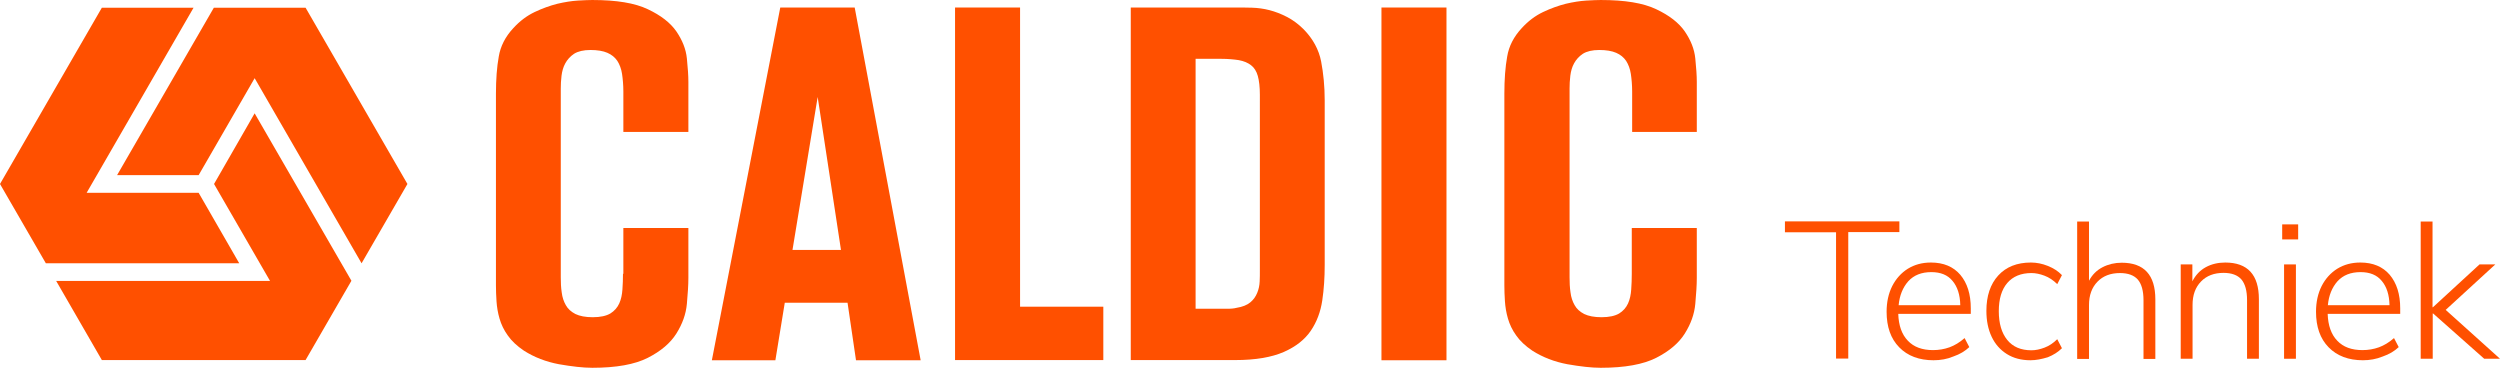 <?xml version="1.0" encoding="UTF-8"?> <svg xmlns="http://www.w3.org/2000/svg" id="Laag_1" version="1.1" viewBox="0 0 1330.3 195.7"><defs><style> .st0 { fill: #ff5000; } </style></defs><g><path class="st0" d="M508.2,4h34.6v159.2h44.3v28.4h-78.9V4h0Z"></path><path class="st0" d="M601.7,4h55.8c2.8,0,5.8,0,8.8.1s6.1.5,9.2,1.3c3.1.8,6.2,2,9.3,3.6s6.1,3.8,8.9,6.6c5,5.1,8.1,10.9,9.3,17.1,1.2,6.3,1.9,13.2,1.9,20.6v87.7c0,6.6-.4,12.9-1.3,18.9-.9,6-2.9,11.4-6.1,16.1-3.2,4.7-8,8.5-14.4,11.3s-15,4.3-25.8,4.3h-55.6V4h-0ZM636.3,164.3h15.7c1.5,0,2.7,0,3.6-.1.9-.1,1.7-.2,2.4-.4,3.2-.5,5.6-1.5,7.3-2.9s2.9-3.1,3.7-5.1c.8-1.9,1.2-3.9,1.3-6,.1-2,.1-3.9.1-5.7V50.5c0-4.3-.4-7.6-1.1-10.1-.7-2.5-1.9-4.4-3.6-5.7-1.7-1.3-3.8-2.2-6.5-2.7-2.6-.4-5.8-.7-9.5-.7h-13.5v133h.1Z"></path><path class="st0" d="M415.2,4h39.6l35.1,187.7h-34.4l-4.5-30.6h-33.4l-5,30.6h-33.8S415.2,4,415.2,4ZM421.7,133h25.8l-12.4-81.4-13.4,81.4Z"></path><path class="st0" d="M331.5,145.7c0,2.8-.1,5.6-.3,8.4-.2,2.8-.7,5.2-1.7,7.4s-2.6,4-4.7,5.3c-2.2,1.3-5.3,2-9.4,2-3.9,0-6.9-.6-9.2-1.7-2.3-1.2-4-2.7-5.1-4.7-1.1-1.9-1.9-4.2-2.2-6.8-.4-2.6-.5-5.3-.5-8.1V47.1c0-2.1.1-4.4.4-6.8s.9-4.6,2-6.6,2.6-3.7,4.7-5.1c2.1-1.3,5-2,8.7-2s6.7.5,9,1.5,4,2.4,5.3,4.3c1.2,1.9,2.1,4.2,2.5,6.9.4,2.7.7,5.9.7,9.4v21.5h34.6v-26.6c0-3.4-.3-7.5-.8-12.5s-2.4-9.7-5.6-14.4c-3.2-4.6-8.2-8.5-15.2-11.8-6.9-3.3-16.7-4.9-29.5-4.9-1.8,0-4.3.1-7.7.3-3.4.2-7,.8-10.9,1.7-3.9,1-7.9,2.4-12.1,4.4-4.2,2-7.9,4.8-11.3,8.5-4.3,4.6-6.9,9.7-7.8,15.2-1,5.5-1.5,12.1-1.5,19.7v102c0,2.7.1,5.5.3,8.5.2,3,.7,6.1,1.6,9.2.9,3.1,2.3,6.1,4.4,9,2,2.9,4.9,5.6,8.6,8.1,5.5,3.5,11.7,5.9,18.6,7.2,6.9,1.2,12.8,1.9,17.8,1.9,12.8,0,22.6-1.8,29.5-5.3s12-7.8,15.2-12.9c3.2-5.1,5.1-10.3,5.6-15.8s.8-10.1.8-13.8v-26.6h-34.6v24.4h-.2Z"></path><path class="st0" d="M735.1,4h34.6v187.7h-34.6V4Z"></path><path class="st0" d="M868.3,145.7c0,2.8-.1,5.6-.3,8.4-.2,2.8-.7,5.2-1.7,7.4s-2.6,4-4.7,5.3c-2.2,1.3-5.3,2-9.4,2-3.9,0-6.9-.6-9.2-1.7-2.3-1.2-4-2.7-5.1-4.7-1.1-1.9-1.9-4.2-2.2-6.8-.4-2.6-.5-5.3-.5-8.1V47.1c0-2.1.1-4.4.4-6.8.3-2.4.9-4.6,2-6.6s2.6-3.7,4.7-5.1c2.1-1.3,5-2,8.7-2s6.7.5,9,1.5,4,2.4,5.3,4.3c1.2,1.9,2.1,4.2,2.5,6.9.4,2.7.7,5.9.7,9.4v21.5h34.4v-26.6c0-3.4-.3-7.5-.8-12.5s-2.4-9.7-5.6-14.4c-3.2-4.6-8.2-8.5-15.2-11.8-6.9-3.3-16.7-4.9-29.5-4.9-1.8,0-4.3.1-7.7.3s-7,.8-10.9,1.7c-3.9,1-7.9,2.4-12.1,4.4-4.2,2-7.9,4.8-11.3,8.5-4.3,4.6-6.9,9.7-7.8,15.2-1,5.5-1.5,12.1-1.5,19.7v102c0,2.7.1,5.5.3,8.5s.7,6.1,1.6,9.2c.9,3.1,2.3,6.1,4.4,9,2,2.9,4.9,5.6,8.6,8.1,5.5,3.5,11.7,5.9,18.6,7.2,6.9,1.2,12.8,1.9,17.8,1.9,12.8,0,22.6-1.8,29.5-5.3s12-7.8,15.2-12.9c3.2-5.1,5.1-10.3,5.6-15.8s.8-10.1.8-13.8v-26.6h-34.6v24.4h0Z"></path></g><path class="st0" d="M135.5,60.3l51.5,89.1-24.4,42.2H54.2l-24.3-42.1h113.8l-29.8-51.6,21.6-37.6ZM105.7,93.2l29.8-51.6,56.9,98.5,24.4-42.2L162.6,4.1h-48.8l-51.5,89.1h43.4ZM105.7,102.6h-59.6L103,4.1h-48.8L0,97.9l24.4,42.2h102.9l-21.6-37.5Z"></path><g><path class="st0" d="M977,190.9v-67.3h-27.2v-5.8h60.9v5.7h-27.2v67.3h-6.5v.1Z"></path><path class="st0" d="M1028.9,191.7c-7.7,0-13.8-2.3-18.3-6.9-4.5-4.6-6.7-10.9-6.7-18.9,0-5.2,1-9.7,3-13.7,2-3.9,4.8-7,8.3-9.2,3.6-2.2,7.6-3.3,12.3-3.3,6.7,0,11.9,2.2,15.6,6.5,3.7,4.4,5.6,10.3,5.6,17.9v2.9h-38.6c.2,6.2,1.9,11,5.1,14.3,3.2,3.4,7.7,5,13.4,5,3.1,0,6-.5,8.8-1.5,2.7-1,5.4-2.6,8-4.9l2.5,4.8c-2.2,2.1-5,3.8-8.5,5-3.3,1.4-6.9,2-10.5,2ZM1027.7,144.8c-5.2,0-9.3,1.6-12.3,4.9-2.9,3.3-4.6,7.5-5.1,12.7h32.8c-.1-5.5-1.5-9.8-4.1-12.9-2.6-3.2-6.4-4.7-11.3-4.7Z"></path><path class="st0" d="M1080.5,191.7c-4.9,0-9.1-1.1-12.6-3.3s-6.2-5.2-8.1-9.2-2.8-8.6-2.8-13.8c0-7.9,2.1-14.2,6.3-18.8,4.2-4.6,10-6.9,17.4-6.9,3,0,6,.6,9,1.8s5.5,2.8,7.5,4.9l-2.5,4.8c-2.1-2.1-4.4-3.6-6.8-4.5s-4.7-1.4-6.9-1.4c-5.6,0-9.9,1.8-12.9,5.3s-4.5,8.5-4.5,15,1.5,11.6,4.5,15.3,7.3,5.5,12.9,5.5c2.2,0,4.5-.5,6.9-1.4s4.7-2.4,6.8-4.5l2.5,4.8c-2,2-4.5,3.6-7.5,4.8-3.3 1-6.3,1.6-9.2,1.6Z"></path><path class="st0" d="M1105.3,190.9v-73h6.3v31.5c1.7-3.2,4.1-5.6,7.2-7.2,3.1-1.6,6.5-2.4,10.2-2.4,11.9,0,17.9,6.5,17.9,19.5v31.7h-6.3v-31.2c0-5-1-8.6-3-11-2-2.3-5.2-3.5-9.5-3.5-5,0-9,1.5-12,4.6s-4.5,7.2-4.5,12.4v28.7h-6.3v-.1Z"></path><path class="st0" d="M1160.4,190.9v-50.2h6.2v9c1.7-3.3,4-5.8,7.1-7.5s6.6-2.5,10.4-2.5c11.9,0,17.9,6.5,17.9,19.5v31.7h-6.3v-31.2c0-5-1-8.6-3-11-2-2.3-5.2-3.5-9.5-3.5-5,0-9,1.5-12,4.6s-4.5,7.2-4.5,12.4v28.7h-6.3Z"></path><path class="st0" d="M1214.4,127.4v-8h8.5v8h-8.5ZM1215.4,190.9v-50.2h6.3v50.2h-6.3Z"></path><path class="st0" d="M1257.4,191.7c-7.7,0-13.8-2.3-18.3-6.9-4.5-4.6-6.7-10.9-6.7-18.9,0-5.2,1-9.7,3-13.7,2-3.9,4.8-7,8.3-9.2,3.6-2.2,7.6-3.3,12.3-3.3,6.7,0,11.9,2.2,15.6,6.5,3.7,4.4,5.6,10.3,5.6,17.9v2.9h-38.6c.2,6.2,1.9,11,5.1,14.3,3.2,3.4,7.7,5,13.4,5,3.1,0,6-.5,8.8-1.5,2.7-1,5.4-2.6,8-4.9l2.5,4.8c-2.2,2.1-5,3.8-8.5,5-3.4,1.4-7,2-10.5,2ZM1256.1,144.8c-5.2,0-9.3,1.6-12.3,4.9-2.9,3.3-4.6,7.5-5.1,12.7h32.8c-.1-5.5-1.5-9.8-4.1-12.9-2.6-3.2-6.4-4.7-11.3-4.7Z"></path><path class="st0" d="M1288.1,190.9v-73h6.3v45.6h.2l24.8-22.8h8.4l-26.4,24.2,28.9,26h-8.4l-27.2-24.1h-.2v24.1h-6.4Z"></path></g></svg> 